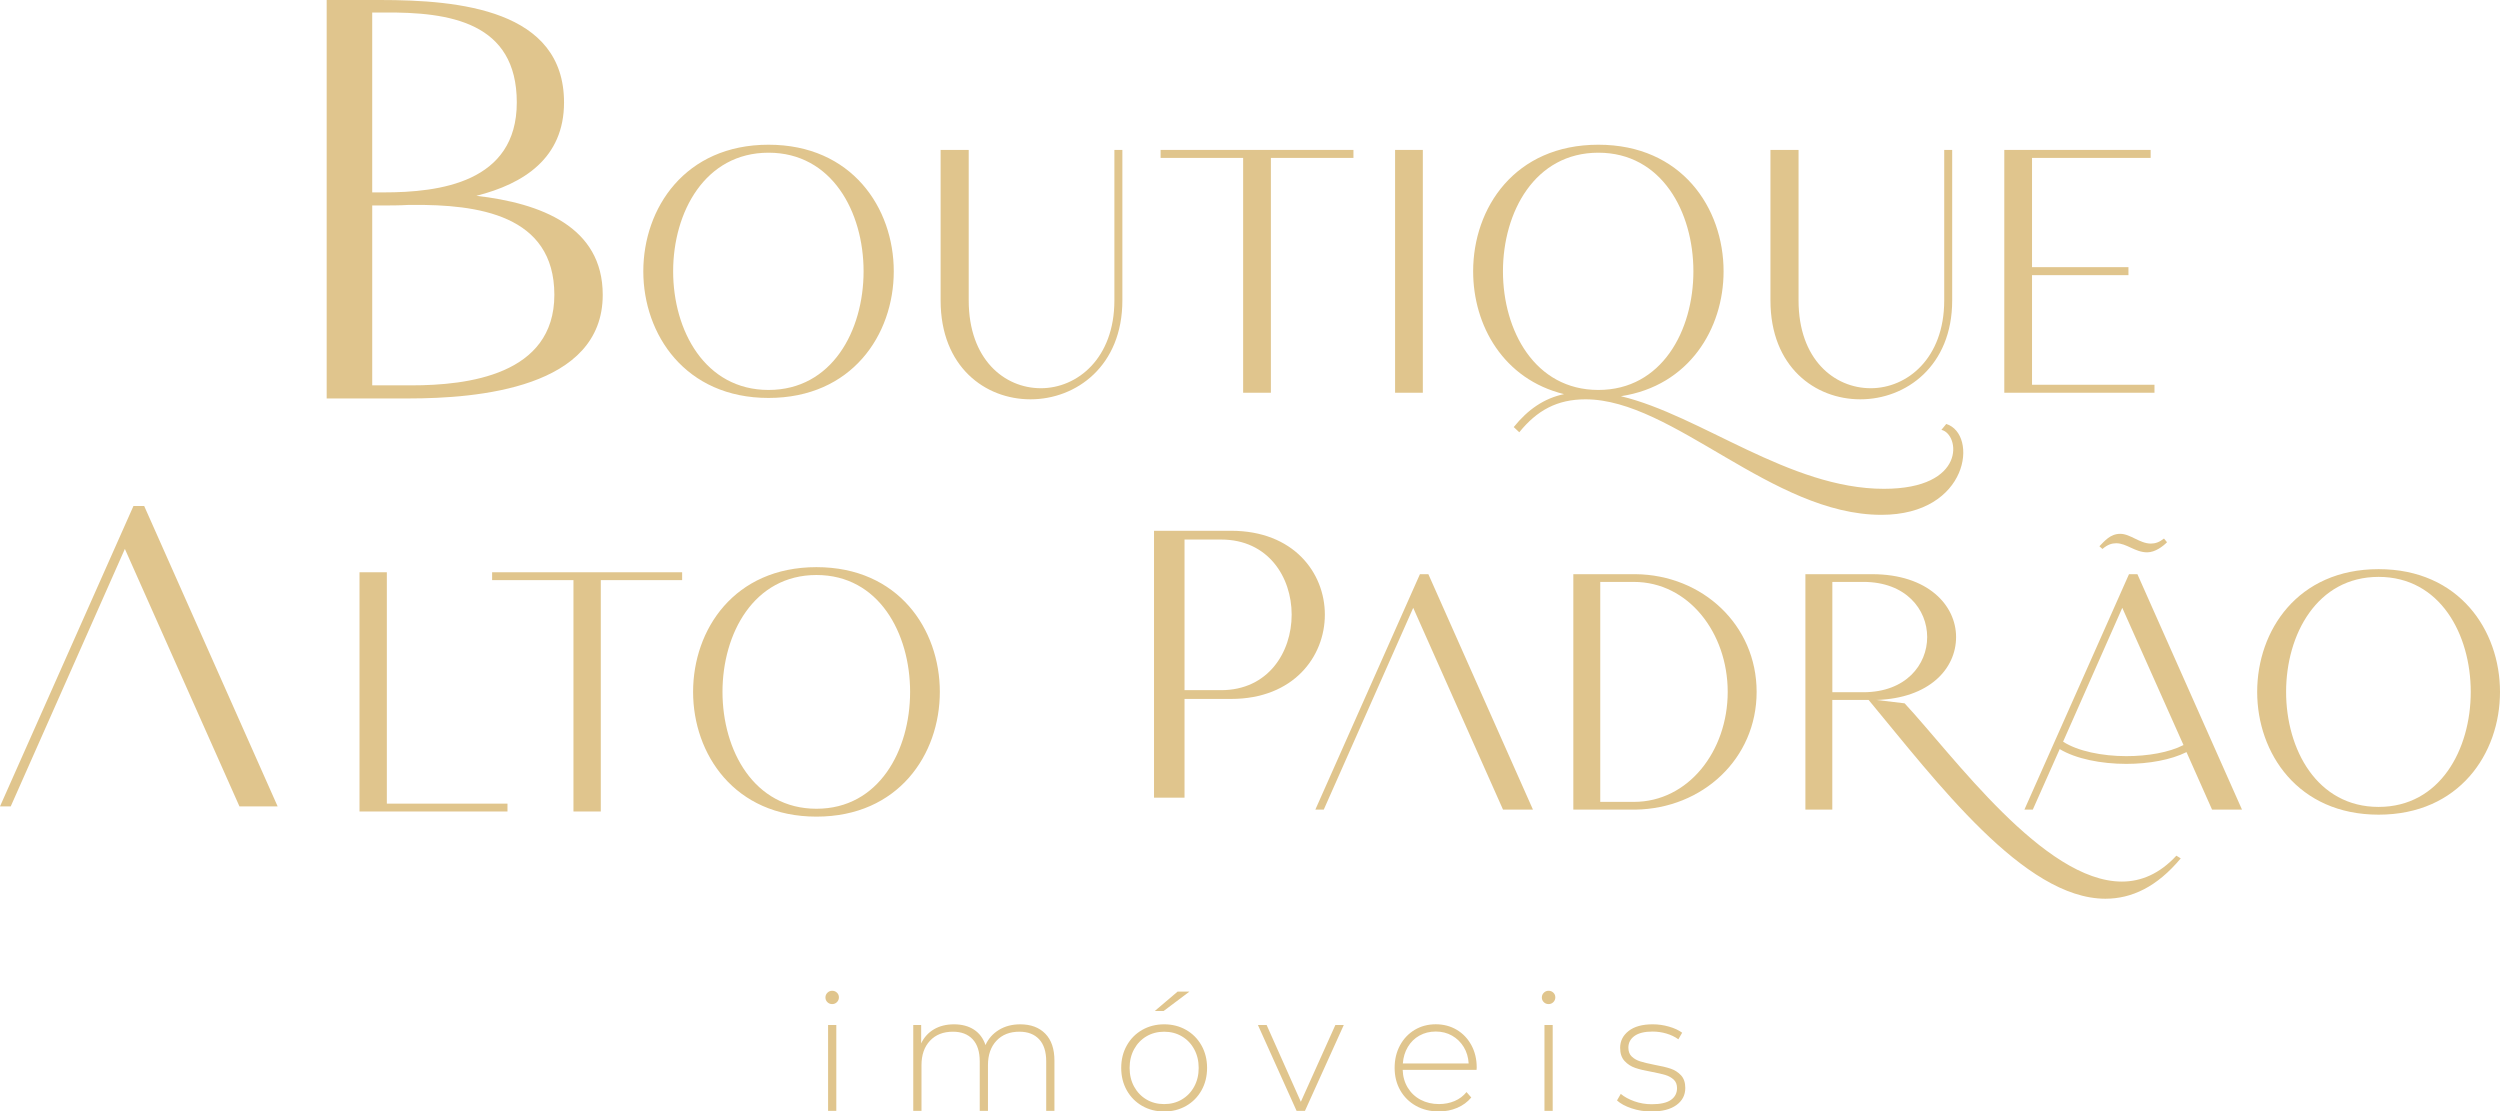 <?xml version="1.0" encoding="UTF-8"?>
<svg id="Camada_2" data-name="Camada 2" xmlns="http://www.w3.org/2000/svg" viewBox="0 0 1211.81 538.77">
  <defs>
    <style>
      .cls-1 {
        fill: #e0c58d;
      }
    </style>
  </defs>
  <g id="Camada_1-2" data-name="Camada 1">
    <g>
      <path class="cls-1" d="M184.28,0c38.35,0,89.12,4.69,89.12,49.66,0,27.04-19.59,39.46-42.49,45.25,31.18,3.59,61.25,14.9,61.25,48.01,0,45.25-60.7,50.22-94.08,50.22h-39.73V0h25.93ZM185.93,93.26c27.04,0,64.57-4.69,64.57-43.6S217.94,5.79,186.21,6.07h-5.79v87.19h5.52ZM199.46,186.79c27.04,0,69.25-4.96,69.25-43.87s-37.25-43.87-68.98-43.59h-1.65c-4.69.27-9.11.27-13.52.27h-4.14v87.19h19.04Z"/>
      <path class="cls-1" d="M372.53,70.15c40.35,0,60.7,30.6,60.7,61.37s-20.34,61.37-60.7,61.37-60.7-30.77-60.7-61.37,20.18-61.37,60.7-61.37ZM326.29,131.52c0,28.75,15.47,57.5,46.24,57.5s46.07-28.75,46.07-57.5-15.3-57.5-46.07-57.5-46.24,28.75-46.24,57.5Z"/>
      <path class="cls-1" d="M499.49,193.56c-21.85,0-43.55-15.64-43.55-47.92v-72.97h13.62v72.97c0,28.58,17.32,42.54,34.97,42.54s35.64-14.46,35.64-42.54v-72.97h3.87v72.97c0,31.78-22.36,47.92-44.56,47.92Z"/>
      <path class="cls-1" d="M562.56,72.67h93.49v3.87h-40.02v113.83h-13.45v-113.83h-40.01v-3.87Z"/>
      <path class="cls-1" d="M676.23,72.67h13.45v117.7h-13.45v-117.7Z"/>
      <path class="cls-1" d="M774.76,70.15c40.35,0,60.7,30.6,60.7,61.37,0,27.74-16.65,55.49-49.77,60.53,38.67,9.25,81.72,44.89,127.45,44.89,40.36,0,36.83-26.56,27.91-28.58l2.35-2.86c15.64,4.88,11.1,44.05-31.44,44.05-52.96,0-101.05-55.99-143.42-55.99-13.79,0-23.54,5.38-32.11,15.97l-2.69-2.52c6.9-8.57,14.8-13.96,24.38-15.97-29.42-7.23-44.05-33.29-44.05-59.52,0-30.77,20.18-61.37,60.7-61.37ZM774.76,189.02c30.77,0,46.07-28.75,46.07-57.5s-15.3-57.5-46.07-57.5-46.24,28.75-46.24,57.5,15.47,57.5,46.24,57.5Z"/>
      <path class="cls-1" d="M901.73,193.56c-21.86,0-43.55-15.64-43.55-47.92v-72.97h13.62v72.97c0,28.58,17.32,42.54,34.97,42.54s35.64-14.46,35.64-42.54v-72.97h3.86v72.97c0,31.78-22.36,47.92-44.55,47.92Z"/>
      <path class="cls-1" d="M1042.47,72.67v3.87h-57.5v52.96h46.74v3.87h-46.74v53.13h59.36v3.87h-72.8v-117.7h70.95Z"/>
      <path class="cls-1" d="M64.69,245.27h5.2l64.69,145.61h-18.51l-55.54-124.81L5.2,390.88H0l64.69-145.61Z"/>
      <path class="cls-1" d="M174.26,277.39h13.25v112.15h58.48v3.81h-71.73v-115.96Z"/>
      <path class="cls-1" d="M238.55,277.39h92.1v3.81h-39.43v112.15h-13.25v-112.15h-39.43v-3.81Z"/>
      <path class="cls-1" d="M395.76,274.91c39.76,0,59.8,30.15,59.8,60.46s-20.04,60.47-59.8,60.47-59.8-30.32-59.8-60.47,19.88-60.46,59.8-60.46ZM350.21,335.37c0,28.33,15.24,56.65,45.55,56.65s45.39-28.33,45.39-56.65-15.08-56.65-45.39-56.65-45.55,28.33-45.55,56.65Z"/>
      <path class="cls-1" d="M559.38,257.28h37.34c30.31,0,45.47,20.33,45.47,40.66s-15.16,40.85-45.47,40.85h-22.55v47.87h-14.79v-129.38ZM591.91,334.54c22.73,0,34.19-18.3,34.19-36.6s-11.46-36.41-34.19-36.41h-17.74v73.01h17.74Z"/>
      <path class="cls-1" d="M688.28,278.32h4.08l50.7,114.12h-14.51l-43.53-97.81-43.36,97.81h-4.08l50.7-114.12Z"/>
      <path class="cls-1" d="M762.63,278.32h30.16c32.44.33,58.69,24.62,58.69,57.06s-26.25,56.57-58.69,57.06h-30.16v-114.12ZM791.98,388.69c26.41,0,45.48-24.62,45.48-53.31s-19.07-53.31-45.48-53.31h-16.3v106.62h16.3Z"/>
      <path class="cls-1" d="M875.13,278.32h32.28c27.22,0,40.75,15.16,40.75,30.48s-12.88,29.67-38.63,30.49l13.69,1.63c23.64,25.43,67.49,86.4,105.31,86.4,9.29,0,18.26-3.75,26.41-12.55l2.12,1.3c-11.57,13.86-23.8,19.56-36.52,19.56-39.45,0-81.84-56.73-114.77-96.35h-17.61v53.15h-13.04v-114.12ZM903.18,335.54c20.7,0,30.97-13.37,30.97-26.74s-10.27-26.74-30.97-26.74h-15v53.47h15Z"/>
      <path class="cls-1" d="M981.28,392.44l50.7-114.12h4.07l50.7,114.12h-14.51l-12.39-27.88c-7.5,3.75-18.26,5.71-29.18,5.71-12.23,0-24.45-2.45-32.28-7.17l-13.04,29.34h-4.08ZM1030.68,366.52c10.43,0,20.7-1.79,27.71-5.38l-29.67-66.51-28.69,64.88c7.01,4.56,18.91,7.01,30.65,7.01ZM1017.63,264.79c2.45-2.45,5.22-6.03,10.11-6.03s9.46,4.73,14.84,4.73c2.12,0,4.07-.65,6.36-2.44l1.47,1.79c-1.96,1.96-5.71,4.89-9.62,4.89-5.87,0-9.94-4.4-15-4.4-2.12,0-4.24.65-6.68,2.77l-1.47-1.3Z"/>
      <path class="cls-1" d="M1152.96,275.88c39.12,0,58.85,29.67,58.85,59.5s-19.73,59.51-58.85,59.51-58.85-29.83-58.85-59.51,19.56-59.5,58.85-59.5ZM1108.13,335.38c0,27.88,15,55.75,44.83,55.75s44.67-27.88,44.67-55.75-14.84-55.75-44.67-55.75-44.83,27.88-44.83,55.75Z"/>
      <g>
        <path class="cls-1" d="M401.07,485.78c-.64-.61-.96-1.37-.96-2.27s.32-1.68.96-2.31c.64-.64,1.41-.95,2.31-.95s1.68.31,2.31.92c.64.61.95,1.37.95,2.27s-.32,1.68-.95,2.31c-.64.64-1.41.96-2.31.96s-1.68-.31-2.31-.92ZM401.39,496.83h3.99v41.62h-3.99v-41.62Z"/>
        <path class="cls-1" d="M506.68,501.05c2.95,3.03,4.43,7.39,4.43,13.08v24.32h-3.99v-24c0-4.68-1.14-8.24-3.43-10.69s-5.48-3.67-9.57-3.67c-4.68,0-8.39,1.46-11.12,4.39-2.74,2.92-4.11,6.86-4.11,11.8v22.17h-3.99v-24c0-4.68-1.14-8.24-3.43-10.69-2.29-2.45-5.48-3.67-9.57-3.67-4.68,0-8.39,1.46-11.12,4.39-2.74,2.92-4.11,6.86-4.11,11.8v22.17h-3.99v-41.62h3.83v8.93c1.38-2.92,3.44-5.2,6.18-6.82,2.74-1.62,5.99-2.43,9.77-2.43s6.98.85,9.61,2.55c2.63,1.7,4.51,4.2,5.62,7.5,1.38-3.08,3.55-5.53,6.5-7.34,2.95-1.8,6.39-2.71,10.33-2.71,5.16,0,9.21,1.52,12.16,4.54Z"/>
        <path class="cls-1" d="M553.65,536.06c-3.16-1.81-5.65-4.32-7.46-7.53-1.81-3.22-2.71-6.85-2.71-10.89s.9-7.67,2.71-10.88c1.81-3.22,4.29-5.73,7.46-7.54,3.16-1.8,6.71-2.71,10.64-2.71s7.48.9,10.65,2.71c3.16,1.81,5.65,4.32,7.45,7.54,1.81,3.22,2.71,6.85,2.71,10.88s-.9,7.67-2.71,10.89c-1.81,3.22-4.29,5.73-7.45,7.53-3.17,1.81-6.71,2.71-10.65,2.71s-7.48-.9-10.64-2.71ZM572.86,532.95c2.52-1.49,4.52-3.56,5.98-6.22,1.46-2.66,2.19-5.69,2.19-9.09s-.73-6.43-2.19-9.09c-1.46-2.66-3.46-4.73-5.98-6.22-2.52-1.49-5.38-2.23-8.57-2.23s-6.05.75-8.57,2.23c-2.53,1.49-4.52,3.56-5.98,6.22-1.46,2.66-2.19,5.69-2.19,9.09s.73,6.43,2.19,9.09c1.46,2.66,3.45,4.73,5.98,6.22,2.52,1.49,5.38,2.23,8.57,2.23s6.05-.74,8.57-2.23ZM570.83,480.64h5.74l-12.52,9.41h-4.3l11.08-9.41Z"/>
        <path class="cls-1" d="M651.37,496.83l-18.82,41.62h-4.07l-18.74-41.62h4.22l16.59,37.24,16.74-37.24h4.07Z"/>
        <path class="cls-1" d="M715.71,518.59h-35.8c.11,3.24.93,6.13,2.47,8.65,1.54,2.52,3.63,4.48,6.26,5.86,2.63,1.38,5.59,2.07,8.89,2.07,2.71,0,5.22-.49,7.54-1.47,2.31-.98,4.24-2.43,5.78-4.35l2.31,2.63c-1.81,2.18-4.08,3.85-6.82,5.02-2.74,1.17-5.7,1.75-8.89,1.75-4.14,0-7.84-.9-11.08-2.71-3.24-1.81-5.78-4.3-7.61-7.5s-2.75-6.83-2.75-10.92.86-7.67,2.59-10.88c1.73-3.22,4.11-5.73,7.13-7.54,3.03-1.8,6.43-2.71,10.21-2.71s7.16.89,10.17,2.67c3,1.78,5.37,4.27,7.1,7.46,1.73,3.19,2.59,6.8,2.59,10.84l-.08,1.12ZM688.04,501.97c-2.34,1.3-4.21,3.14-5.62,5.5s-2.22,5.04-2.43,8.01h31.9c-.16-2.98-.96-5.64-2.39-7.98-1.44-2.34-3.32-4.17-5.66-5.5-2.34-1.33-4.97-1.99-7.89-1.99s-5.56.65-7.89,1.96Z"/>
        <path class="cls-1" d="M748.33,485.78c-.64-.61-.96-1.37-.96-2.27s.32-1.68.96-2.31c.64-.64,1.41-.95,2.31-.95s1.68.31,2.31.92c.64.61.95,1.37.95,2.27s-.32,1.68-.95,2.31c-.64.64-1.41.96-2.31.96s-1.68-.31-2.31-.92ZM748.64,496.83h3.99v41.62h-3.99v-41.62Z"/>
        <path class="cls-1" d="M790.9,537.25c-3.03-1.01-5.4-2.29-7.1-3.83l1.83-3.19c1.7,1.44,3.89,2.63,6.58,3.59,2.68.95,5.49,1.43,8.41,1.43,4.2,0,7.3-.69,9.29-2.07,1.99-1.38,2.99-3.3,2.99-5.74,0-1.75-.54-3.14-1.63-4.14s-2.43-1.75-4.03-2.23-3.8-.98-6.62-1.52c-3.3-.58-5.95-1.22-7.97-1.91-2.02-.69-3.75-1.8-5.18-3.35s-2.15-3.67-2.15-6.38c0-3.3,1.37-6.02,4.11-8.17,2.74-2.15,6.63-3.23,11.68-3.23,2.66,0,5.29.37,7.89,1.12,2.6.74,4.73,1.73,6.38,2.95l-1.83,3.19c-1.7-1.22-3.64-2.15-5.82-2.79-2.18-.64-4.41-.96-6.7-.96-3.88,0-6.8.72-8.77,2.15s-2.95,3.32-2.95,5.66c0,1.86.56,3.31,1.68,4.35,1.12,1.04,2.48,1.81,4.11,2.31,1.62.51,3.89,1.05,6.82,1.64,3.24.58,5.86,1.21,7.85,1.87,1.99.67,3.68,1.74,5.06,3.23s2.07,3.54,2.07,6.14c0,3.46-1.44,6.22-4.31,8.29-2.87,2.07-6.91,3.11-12.12,3.11-3.35,0-6.54-.5-9.57-1.52Z"/>
      </g>
    </g>
  </g>
</svg>